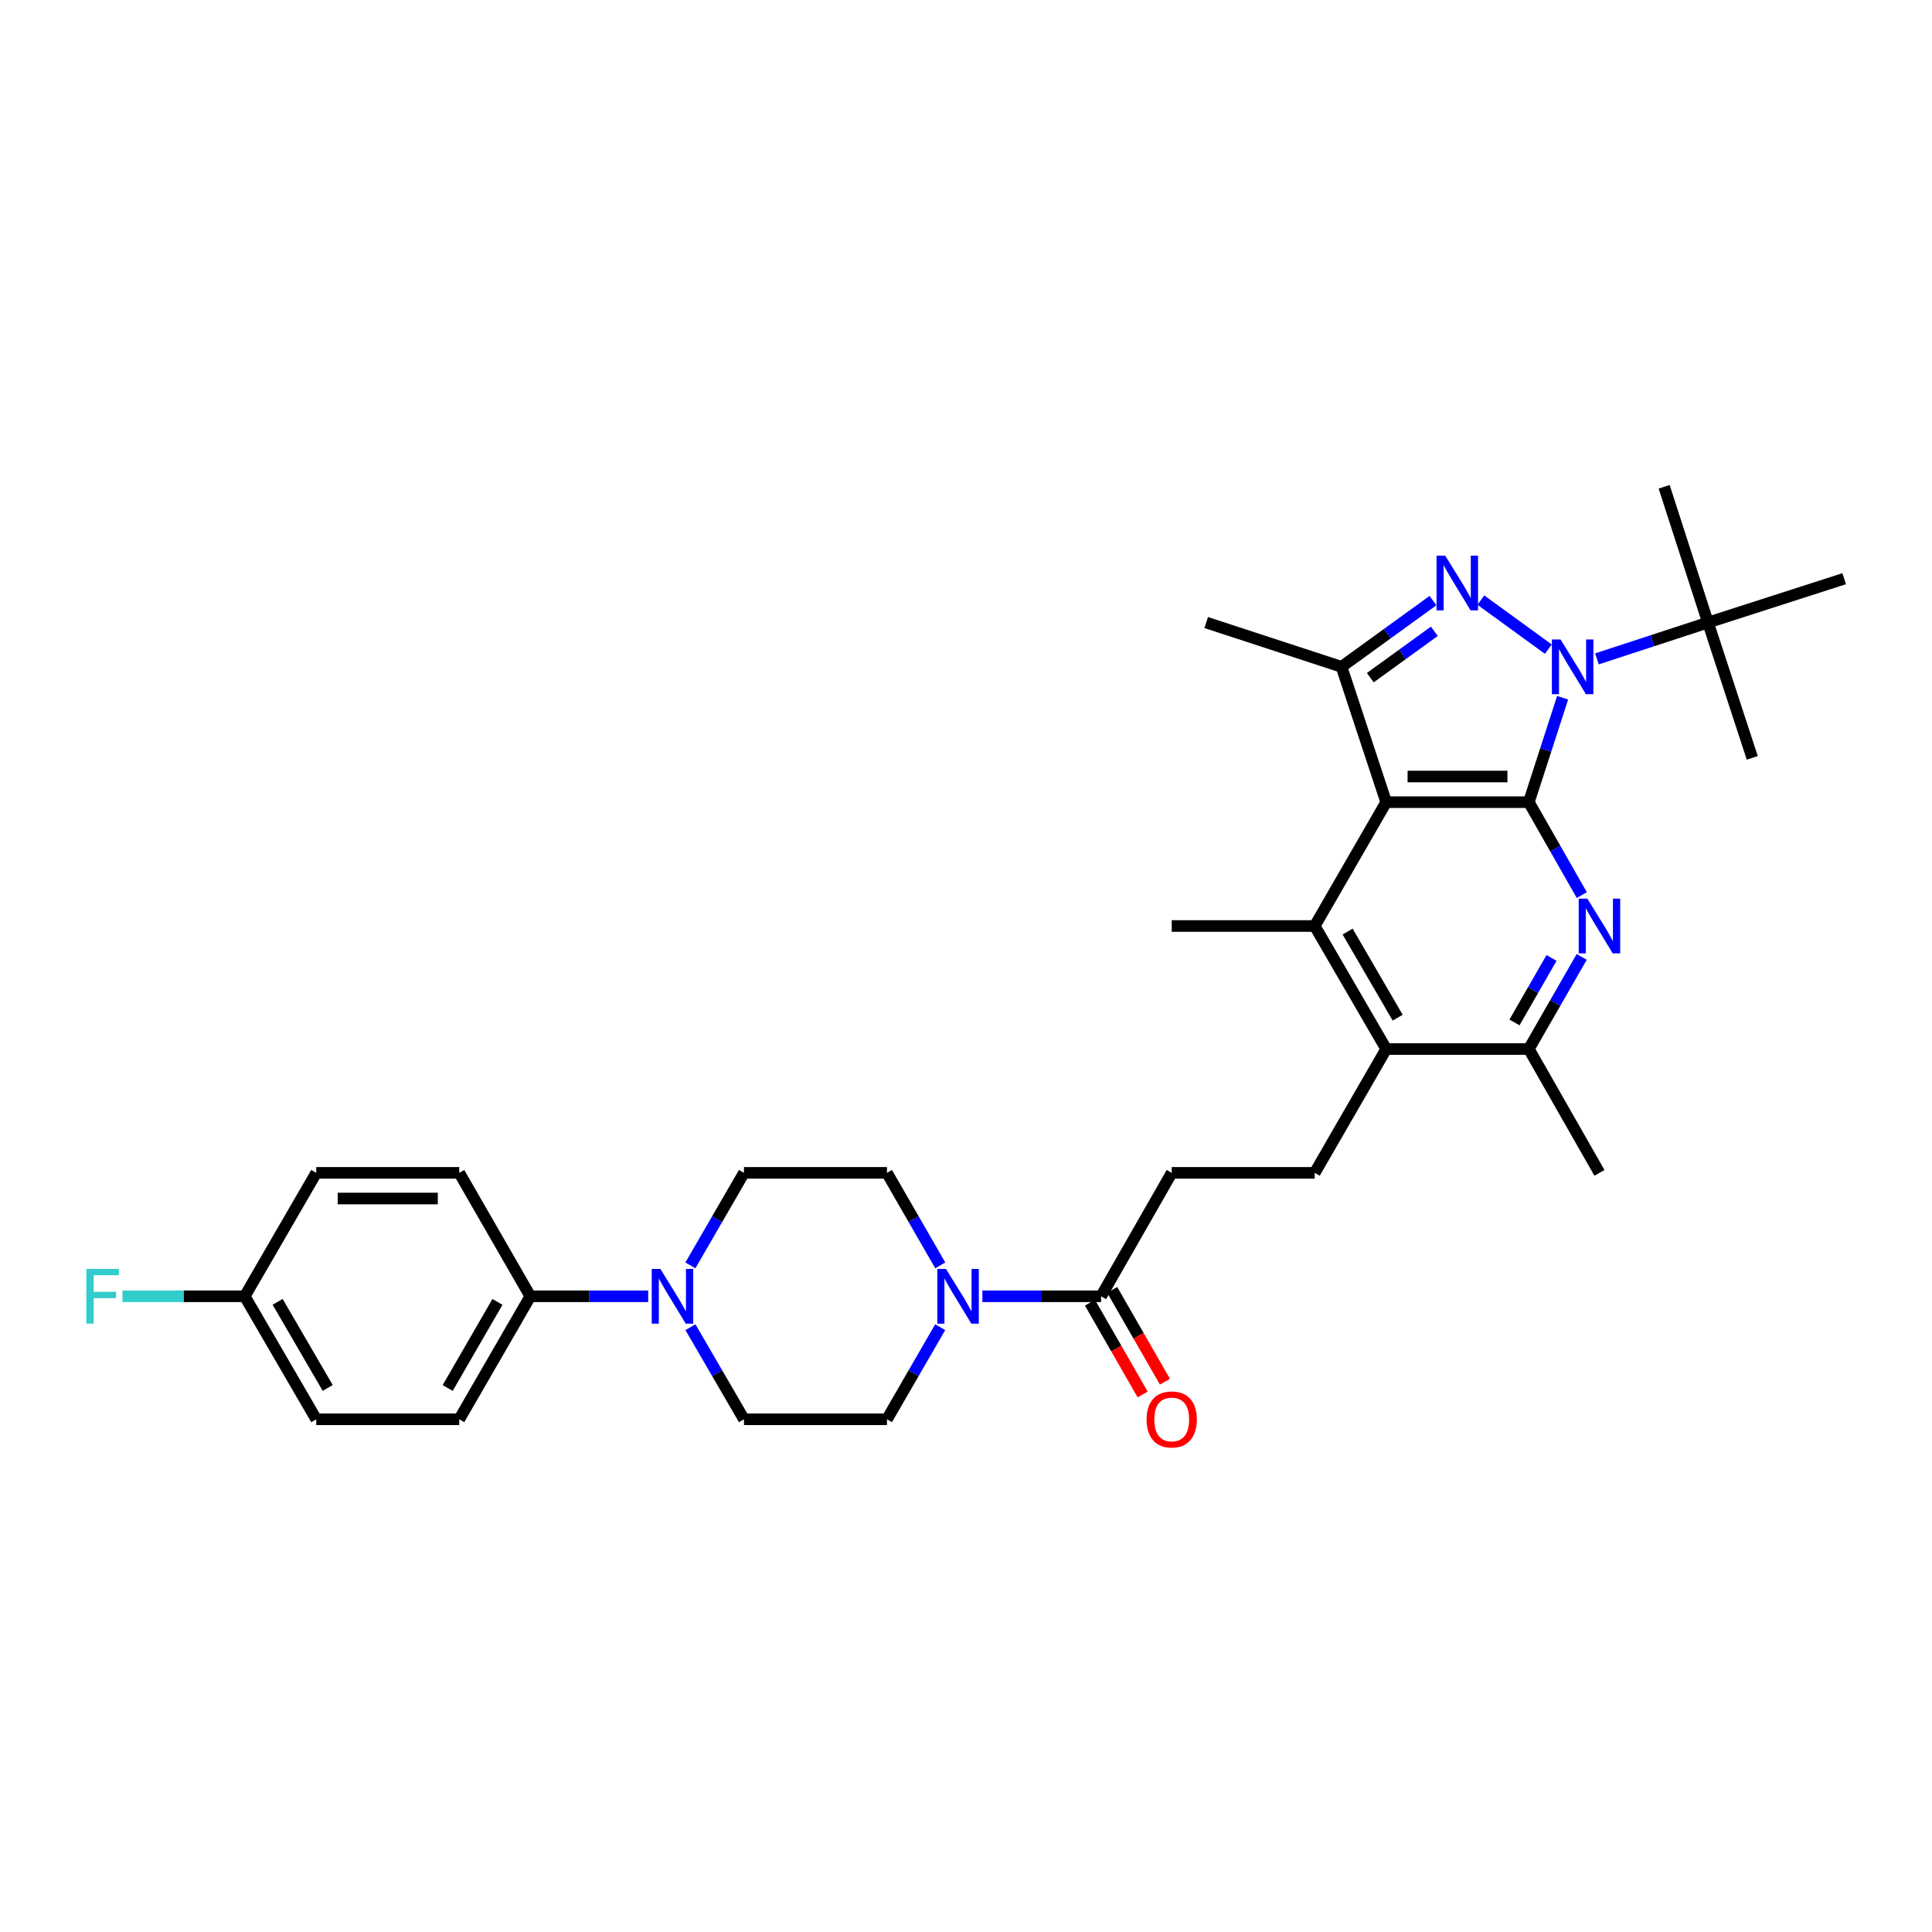 <?xml version='1.0' encoding='iso-8859-1'?>
<svg version='1.1' baseProfile='full'
              xmlns='http://www.w3.org/2000/svg'
                      xmlns:rdkit='http://www.rdkit.org/xml'
                      xmlns:xlink='http://www.w3.org/1999/xlink'
                  xml:space='preserve'
width='1000px' height='1000px' viewBox='0 0 1000 1000'>
<!-- END OF HEADER -->
<rect style='opacity:1.0;fill:#FFFFFF;stroke:none' width='1000' height='1000' x='0' y='0'> </rect>
<path class='bond-0' d='M 791.317,415.204 L 800.065,388.175' style='fill:none;fill-rule:evenodd;stroke:#000000;stroke-width:6px;stroke-linecap:butt;stroke-linejoin:miter;stroke-opacity:1' />
<path class='bond-0' d='M 800.065,388.175 L 808.813,361.146' style='fill:none;fill-rule:evenodd;stroke:#0000FF;stroke-width:6px;stroke-linecap:butt;stroke-linejoin:miter;stroke-opacity:1' />
<path class='bond-1' d='M 791.317,415.204 L 717.495,415.204' style='fill:none;fill-rule:evenodd;stroke:#000000;stroke-width:6px;stroke-linecap:butt;stroke-linejoin:miter;stroke-opacity:1' />
<path class='bond-1' d='M 780.244,401.923 L 728.568,401.923' style='fill:none;fill-rule:evenodd;stroke:#000000;stroke-width:6px;stroke-linecap:butt;stroke-linejoin:miter;stroke-opacity:1' />
<path class='bond-3' d='M 791.317,415.204 L 805.03,439.251' style='fill:none;fill-rule:evenodd;stroke:#000000;stroke-width:6px;stroke-linecap:butt;stroke-linejoin:miter;stroke-opacity:1' />
<path class='bond-3' d='M 805.03,439.251 L 818.743,463.297' style='fill:none;fill-rule:evenodd;stroke:#0000FF;stroke-width:6px;stroke-linecap:butt;stroke-linejoin:miter;stroke-opacity:1' />
<path class='bond-2' d='M 801.407,335.996 L 766.495,310.618' style='fill:none;fill-rule:evenodd;stroke:#0000FF;stroke-width:6px;stroke-linecap:butt;stroke-linejoin:miter;stroke-opacity:1' />
<path class='bond-11' d='M 826.574,341.029 L 855.313,331.628' style='fill:none;fill-rule:evenodd;stroke:#0000FF;stroke-width:6px;stroke-linecap:butt;stroke-linejoin:miter;stroke-opacity:1' />
<path class='bond-11' d='M 855.313,331.628 L 884.051,322.227' style='fill:none;fill-rule:evenodd;stroke:#000000;stroke-width:6px;stroke-linecap:butt;stroke-linejoin:miter;stroke-opacity:1' />
<path class='bond-4' d='M 717.495,415.204 L 694.371,345.145' style='fill:none;fill-rule:evenodd;stroke:#000000;stroke-width:6px;stroke-linecap:butt;stroke-linejoin:miter;stroke-opacity:1' />
<path class='bond-5' d='M 717.495,415.204 L 680.499,479.302' style='fill:none;fill-rule:evenodd;stroke:#000000;stroke-width:6px;stroke-linecap:butt;stroke-linejoin:miter;stroke-opacity:1' />
<path class='bond-32' d='M 741.709,310.868 L 718.04,328.006' style='fill:none;fill-rule:evenodd;stroke:#0000FF;stroke-width:6px;stroke-linecap:butt;stroke-linejoin:miter;stroke-opacity:1' />
<path class='bond-32' d='M 718.04,328.006 L 694.371,345.145' style='fill:none;fill-rule:evenodd;stroke:#000000;stroke-width:6px;stroke-linecap:butt;stroke-linejoin:miter;stroke-opacity:1' />
<path class='bond-32' d='M 742.398,326.767 L 725.829,338.764' style='fill:none;fill-rule:evenodd;stroke:#0000FF;stroke-width:6px;stroke-linecap:butt;stroke-linejoin:miter;stroke-opacity:1' />
<path class='bond-32' d='M 725.829,338.764 L 709.261,350.761' style='fill:none;fill-rule:evenodd;stroke:#000000;stroke-width:6px;stroke-linecap:butt;stroke-linejoin:miter;stroke-opacity:1' />
<path class='bond-8' d='M 818.687,495.297 L 805.002,519.134' style='fill:none;fill-rule:evenodd;stroke:#0000FF;stroke-width:6px;stroke-linecap:butt;stroke-linejoin:miter;stroke-opacity:1' />
<path class='bond-8' d='M 805.002,519.134 L 791.317,542.971' style='fill:none;fill-rule:evenodd;stroke:#000000;stroke-width:6px;stroke-linecap:butt;stroke-linejoin:miter;stroke-opacity:1' />
<path class='bond-8' d='M 803.064,495.835 L 793.484,512.521' style='fill:none;fill-rule:evenodd;stroke:#0000FF;stroke-width:6px;stroke-linecap:butt;stroke-linejoin:miter;stroke-opacity:1' />
<path class='bond-8' d='M 793.484,512.521 L 783.905,529.207' style='fill:none;fill-rule:evenodd;stroke:#000000;stroke-width:6px;stroke-linecap:butt;stroke-linejoin:miter;stroke-opacity:1' />
<path class='bond-24' d='M 694.371,345.145 L 624.326,322.227' style='fill:none;fill-rule:evenodd;stroke:#000000;stroke-width:6px;stroke-linecap:butt;stroke-linejoin:miter;stroke-opacity:1' />
<path class='bond-23' d='M 680.499,479.302 L 606.477,479.302' style='fill:none;fill-rule:evenodd;stroke:#000000;stroke-width:6px;stroke-linecap:butt;stroke-linejoin:miter;stroke-opacity:1' />
<path class='bond-33' d='M 680.499,479.302 L 717.495,542.971' style='fill:none;fill-rule:evenodd;stroke:#000000;stroke-width:6px;stroke-linecap:butt;stroke-linejoin:miter;stroke-opacity:1' />
<path class='bond-33' d='M 697.532,482.179 L 723.429,526.748' style='fill:none;fill-rule:evenodd;stroke:#000000;stroke-width:6px;stroke-linecap:butt;stroke-linejoin:miter;stroke-opacity:1' />
<path class='bond-6' d='M 717.495,542.971 L 791.317,542.971' style='fill:none;fill-rule:evenodd;stroke:#000000;stroke-width:6px;stroke-linecap:butt;stroke-linejoin:miter;stroke-opacity:1' />
<path class='bond-12' d='M 717.495,542.971 L 680.499,607.069' style='fill:none;fill-rule:evenodd;stroke:#000000;stroke-width:6px;stroke-linecap:butt;stroke-linejoin:miter;stroke-opacity:1' />
<path class='bond-7' d='M 508.486,670.959 L 539.201,670.959' style='fill:none;fill-rule:evenodd;stroke:#0000FF;stroke-width:6px;stroke-linecap:butt;stroke-linejoin:miter;stroke-opacity:1' />
<path class='bond-7' d='M 539.201,670.959 L 569.917,670.959' style='fill:none;fill-rule:evenodd;stroke:#000000;stroke-width:6px;stroke-linecap:butt;stroke-linejoin:miter;stroke-opacity:1' />
<path class='bond-15' d='M 486.646,686.958 L 472.869,710.79' style='fill:none;fill-rule:evenodd;stroke:#0000FF;stroke-width:6px;stroke-linecap:butt;stroke-linejoin:miter;stroke-opacity:1' />
<path class='bond-15' d='M 472.869,710.79 L 459.091,734.621' style='fill:none;fill-rule:evenodd;stroke:#000000;stroke-width:6px;stroke-linecap:butt;stroke-linejoin:miter;stroke-opacity:1' />
<path class='bond-16' d='M 486.676,654.956 L 472.884,631.012' style='fill:none;fill-rule:evenodd;stroke:#0000FF;stroke-width:6px;stroke-linecap:butt;stroke-linejoin:miter;stroke-opacity:1' />
<path class='bond-16' d='M 472.884,631.012 L 459.091,607.069' style='fill:none;fill-rule:evenodd;stroke:#000000;stroke-width:6px;stroke-linecap:butt;stroke-linejoin:miter;stroke-opacity:1' />
<path class='bond-28' d='M 791.317,542.971 L 827.871,607.069' style='fill:none;fill-rule:evenodd;stroke:#000000;stroke-width:6px;stroke-linecap:butt;stroke-linejoin:miter;stroke-opacity:1' />
<path class='bond-9' d='M 357.343,654.954 L 371.21,631.011' style='fill:none;fill-rule:evenodd;stroke:#0000FF;stroke-width:6px;stroke-linecap:butt;stroke-linejoin:miter;stroke-opacity:1' />
<path class='bond-9' d='M 371.21,631.011 L 385.077,607.069' style='fill:none;fill-rule:evenodd;stroke:#000000;stroke-width:6px;stroke-linecap:butt;stroke-linejoin:miter;stroke-opacity:1' />
<path class='bond-13' d='M 335.494,670.959 L 304.994,670.959' style='fill:none;fill-rule:evenodd;stroke:#0000FF;stroke-width:6px;stroke-linecap:butt;stroke-linejoin:miter;stroke-opacity:1' />
<path class='bond-13' d='M 304.994,670.959 L 274.494,670.959' style='fill:none;fill-rule:evenodd;stroke:#000000;stroke-width:6px;stroke-linecap:butt;stroke-linejoin:miter;stroke-opacity:1' />
<path class='bond-34' d='M 357.374,686.96 L 371.225,710.791' style='fill:none;fill-rule:evenodd;stroke:#0000FF;stroke-width:6px;stroke-linecap:butt;stroke-linejoin:miter;stroke-opacity:1' />
<path class='bond-34' d='M 371.225,710.791 L 385.077,734.621' style='fill:none;fill-rule:evenodd;stroke:#000000;stroke-width:6px;stroke-linecap:butt;stroke-linejoin:miter;stroke-opacity:1' />
<path class='bond-10' d='M 569.917,670.959 L 606.477,607.069' style='fill:none;fill-rule:evenodd;stroke:#000000;stroke-width:6px;stroke-linecap:butt;stroke-linejoin:miter;stroke-opacity:1' />
<path class='bond-19' d='M 564.158,674.267 L 577.799,698.02' style='fill:none;fill-rule:evenodd;stroke:#000000;stroke-width:6px;stroke-linecap:butt;stroke-linejoin:miter;stroke-opacity:1' />
<path class='bond-19' d='M 577.799,698.02 L 591.441,721.773' style='fill:none;fill-rule:evenodd;stroke:#FF0000;stroke-width:6px;stroke-linecap:butt;stroke-linejoin:miter;stroke-opacity:1' />
<path class='bond-19' d='M 575.675,667.652 L 589.317,691.406' style='fill:none;fill-rule:evenodd;stroke:#000000;stroke-width:6px;stroke-linecap:butt;stroke-linejoin:miter;stroke-opacity:1' />
<path class='bond-19' d='M 589.317,691.406 L 602.958,715.159' style='fill:none;fill-rule:evenodd;stroke:#FF0000;stroke-width:6px;stroke-linecap:butt;stroke-linejoin:miter;stroke-opacity:1' />
<path class='bond-29' d='M 884.051,322.227 L 954.545,299.538' style='fill:none;fill-rule:evenodd;stroke:#000000;stroke-width:6px;stroke-linecap:butt;stroke-linejoin:miter;stroke-opacity:1' />
<path class='bond-30' d='M 884.051,322.227 L 906.969,392.272' style='fill:none;fill-rule:evenodd;stroke:#000000;stroke-width:6px;stroke-linecap:butt;stroke-linejoin:miter;stroke-opacity:1' />
<path class='bond-31' d='M 884.051,322.227 L 861.362,251.961' style='fill:none;fill-rule:evenodd;stroke:#000000;stroke-width:6px;stroke-linecap:butt;stroke-linejoin:miter;stroke-opacity:1' />
<path class='bond-14' d='M 680.499,607.069 L 606.477,607.069' style='fill:none;fill-rule:evenodd;stroke:#000000;stroke-width:6px;stroke-linecap:butt;stroke-linejoin:miter;stroke-opacity:1' />
<path class='bond-20' d='M 274.494,670.959 L 237.705,734.621' style='fill:none;fill-rule:evenodd;stroke:#000000;stroke-width:6px;stroke-linecap:butt;stroke-linejoin:miter;stroke-opacity:1' />
<path class='bond-20' d='M 257.477,673.863 L 231.724,718.427' style='fill:none;fill-rule:evenodd;stroke:#000000;stroke-width:6px;stroke-linecap:butt;stroke-linejoin:miter;stroke-opacity:1' />
<path class='bond-21' d='M 274.494,670.959 L 237.705,607.069' style='fill:none;fill-rule:evenodd;stroke:#000000;stroke-width:6px;stroke-linecap:butt;stroke-linejoin:miter;stroke-opacity:1' />
<path class='bond-17' d='M 459.091,734.621 L 385.077,734.621' style='fill:none;fill-rule:evenodd;stroke:#000000;stroke-width:6px;stroke-linecap:butt;stroke-linejoin:miter;stroke-opacity:1' />
<path class='bond-18' d='M 459.091,607.069 L 385.077,607.069' style='fill:none;fill-rule:evenodd;stroke:#000000;stroke-width:6px;stroke-linecap:butt;stroke-linejoin:miter;stroke-opacity:1' />
<path class='bond-26' d='M 237.705,734.621 L 163.691,734.621' style='fill:none;fill-rule:evenodd;stroke:#000000;stroke-width:6px;stroke-linecap:butt;stroke-linejoin:miter;stroke-opacity:1' />
<path class='bond-25' d='M 237.705,607.069 L 163.691,607.069' style='fill:none;fill-rule:evenodd;stroke:#000000;stroke-width:6px;stroke-linecap:butt;stroke-linejoin:miter;stroke-opacity:1' />
<path class='bond-25' d='M 226.603,620.35 L 174.793,620.35' style='fill:none;fill-rule:evenodd;stroke:#000000;stroke-width:6px;stroke-linecap:butt;stroke-linejoin:miter;stroke-opacity:1' />
<path class='bond-22' d='M 126.673,670.959 L 163.691,607.069' style='fill:none;fill-rule:evenodd;stroke:#000000;stroke-width:6px;stroke-linecap:butt;stroke-linejoin:miter;stroke-opacity:1' />
<path class='bond-27' d='M 126.673,670.959 L 95.02,670.959' style='fill:none;fill-rule:evenodd;stroke:#000000;stroke-width:6px;stroke-linecap:butt;stroke-linejoin:miter;stroke-opacity:1' />
<path class='bond-27' d='M 95.02,670.959 L 63.368,670.959' style='fill:none;fill-rule:evenodd;stroke:#33CCCC;stroke-width:6px;stroke-linecap:butt;stroke-linejoin:miter;stroke-opacity:1' />
<path class='bond-35' d='M 126.673,670.959 L 163.691,734.621' style='fill:none;fill-rule:evenodd;stroke:#000000;stroke-width:6px;stroke-linecap:butt;stroke-linejoin:miter;stroke-opacity:1' />
<path class='bond-35' d='M 143.707,673.832 L 169.62,718.396' style='fill:none;fill-rule:evenodd;stroke:#000000;stroke-width:6px;stroke-linecap:butt;stroke-linejoin:miter;stroke-opacity:1' />
<path  class='atom-1' d='M 807.732 330.985
L 817.012 345.985
Q 817.932 347.465, 819.412 350.145
Q 820.892 352.825, 820.972 352.985
L 820.972 330.985
L 824.732 330.985
L 824.732 359.305
L 820.852 359.305
L 810.892 342.905
Q 809.732 340.985, 808.492 338.785
Q 807.292 336.585, 806.932 335.905
L 806.932 359.305
L 803.252 359.305
L 803.252 330.985
L 807.732 330.985
' fill='#0000FF'/>
<path  class='atom-3' d='M 748.039 287.592
L 757.319 302.592
Q 758.239 304.072, 759.719 306.752
Q 761.199 309.432, 761.279 309.592
L 761.279 287.592
L 765.039 287.592
L 765.039 315.912
L 761.159 315.912
L 751.199 299.512
Q 750.039 297.592, 748.799 295.392
Q 747.599 293.192, 747.239 292.512
L 747.239 315.912
L 743.559 315.912
L 743.559 287.592
L 748.039 287.592
' fill='#0000FF'/>
<path  class='atom-4' d='M 821.611 465.142
L 830.891 480.142
Q 831.811 481.622, 833.291 484.302
Q 834.771 486.982, 834.851 487.142
L 834.851 465.142
L 838.611 465.142
L 838.611 493.462
L 834.731 493.462
L 824.771 477.062
Q 823.611 475.142, 822.371 472.942
Q 821.171 470.742, 820.811 470.062
L 820.811 493.462
L 817.131 493.462
L 817.131 465.142
L 821.611 465.142
' fill='#0000FF'/>
<path  class='atom-8' d='M 489.635 656.799
L 498.915 671.799
Q 499.835 673.279, 501.315 675.959
Q 502.795 678.639, 502.875 678.799
L 502.875 656.799
L 506.635 656.799
L 506.635 685.119
L 502.755 685.119
L 492.795 668.719
Q 491.635 666.799, 490.395 664.599
Q 489.195 662.399, 488.835 661.719
L 488.835 685.119
L 485.155 685.119
L 485.155 656.799
L 489.635 656.799
' fill='#0000FF'/>
<path  class='atom-10' d='M 341.813 656.799
L 351.093 671.799
Q 352.013 673.279, 353.493 675.959
Q 354.973 678.639, 355.053 678.799
L 355.053 656.799
L 358.813 656.799
L 358.813 685.119
L 354.933 685.119
L 344.973 668.719
Q 343.813 666.799, 342.573 664.599
Q 341.373 662.399, 341.013 661.719
L 341.013 685.119
L 337.333 685.119
L 337.333 656.799
L 341.813 656.799
' fill='#0000FF'/>
<path  class='atom-20' d='M 593.477 734.701
Q 593.477 727.901, 596.837 724.101
Q 600.197 720.301, 606.477 720.301
Q 612.757 720.301, 616.117 724.101
Q 619.477 727.901, 619.477 734.701
Q 619.477 741.581, 616.077 745.501
Q 612.677 749.381, 606.477 749.381
Q 600.237 749.381, 596.837 745.501
Q 593.477 741.621, 593.477 734.701
M 606.477 746.181
Q 610.797 746.181, 613.117 743.301
Q 615.477 740.381, 615.477 734.701
Q 615.477 729.141, 613.117 726.341
Q 610.797 723.501, 606.477 723.501
Q 602.157 723.501, 599.797 726.301
Q 597.477 729.101, 597.477 734.701
Q 597.477 740.421, 599.797 743.301
Q 602.157 746.181, 606.477 746.181
' fill='#FF0000'/>
<path  class='atom-28' d='M 44.689 656.799
L 61.529 656.799
L 61.529 660.039
L 48.489 660.039
L 48.489 668.639
L 60.089 668.639
L 60.089 671.919
L 48.489 671.919
L 48.489 685.119
L 44.689 685.119
L 44.689 656.799
' fill='#33CCCC'/>
</svg>
